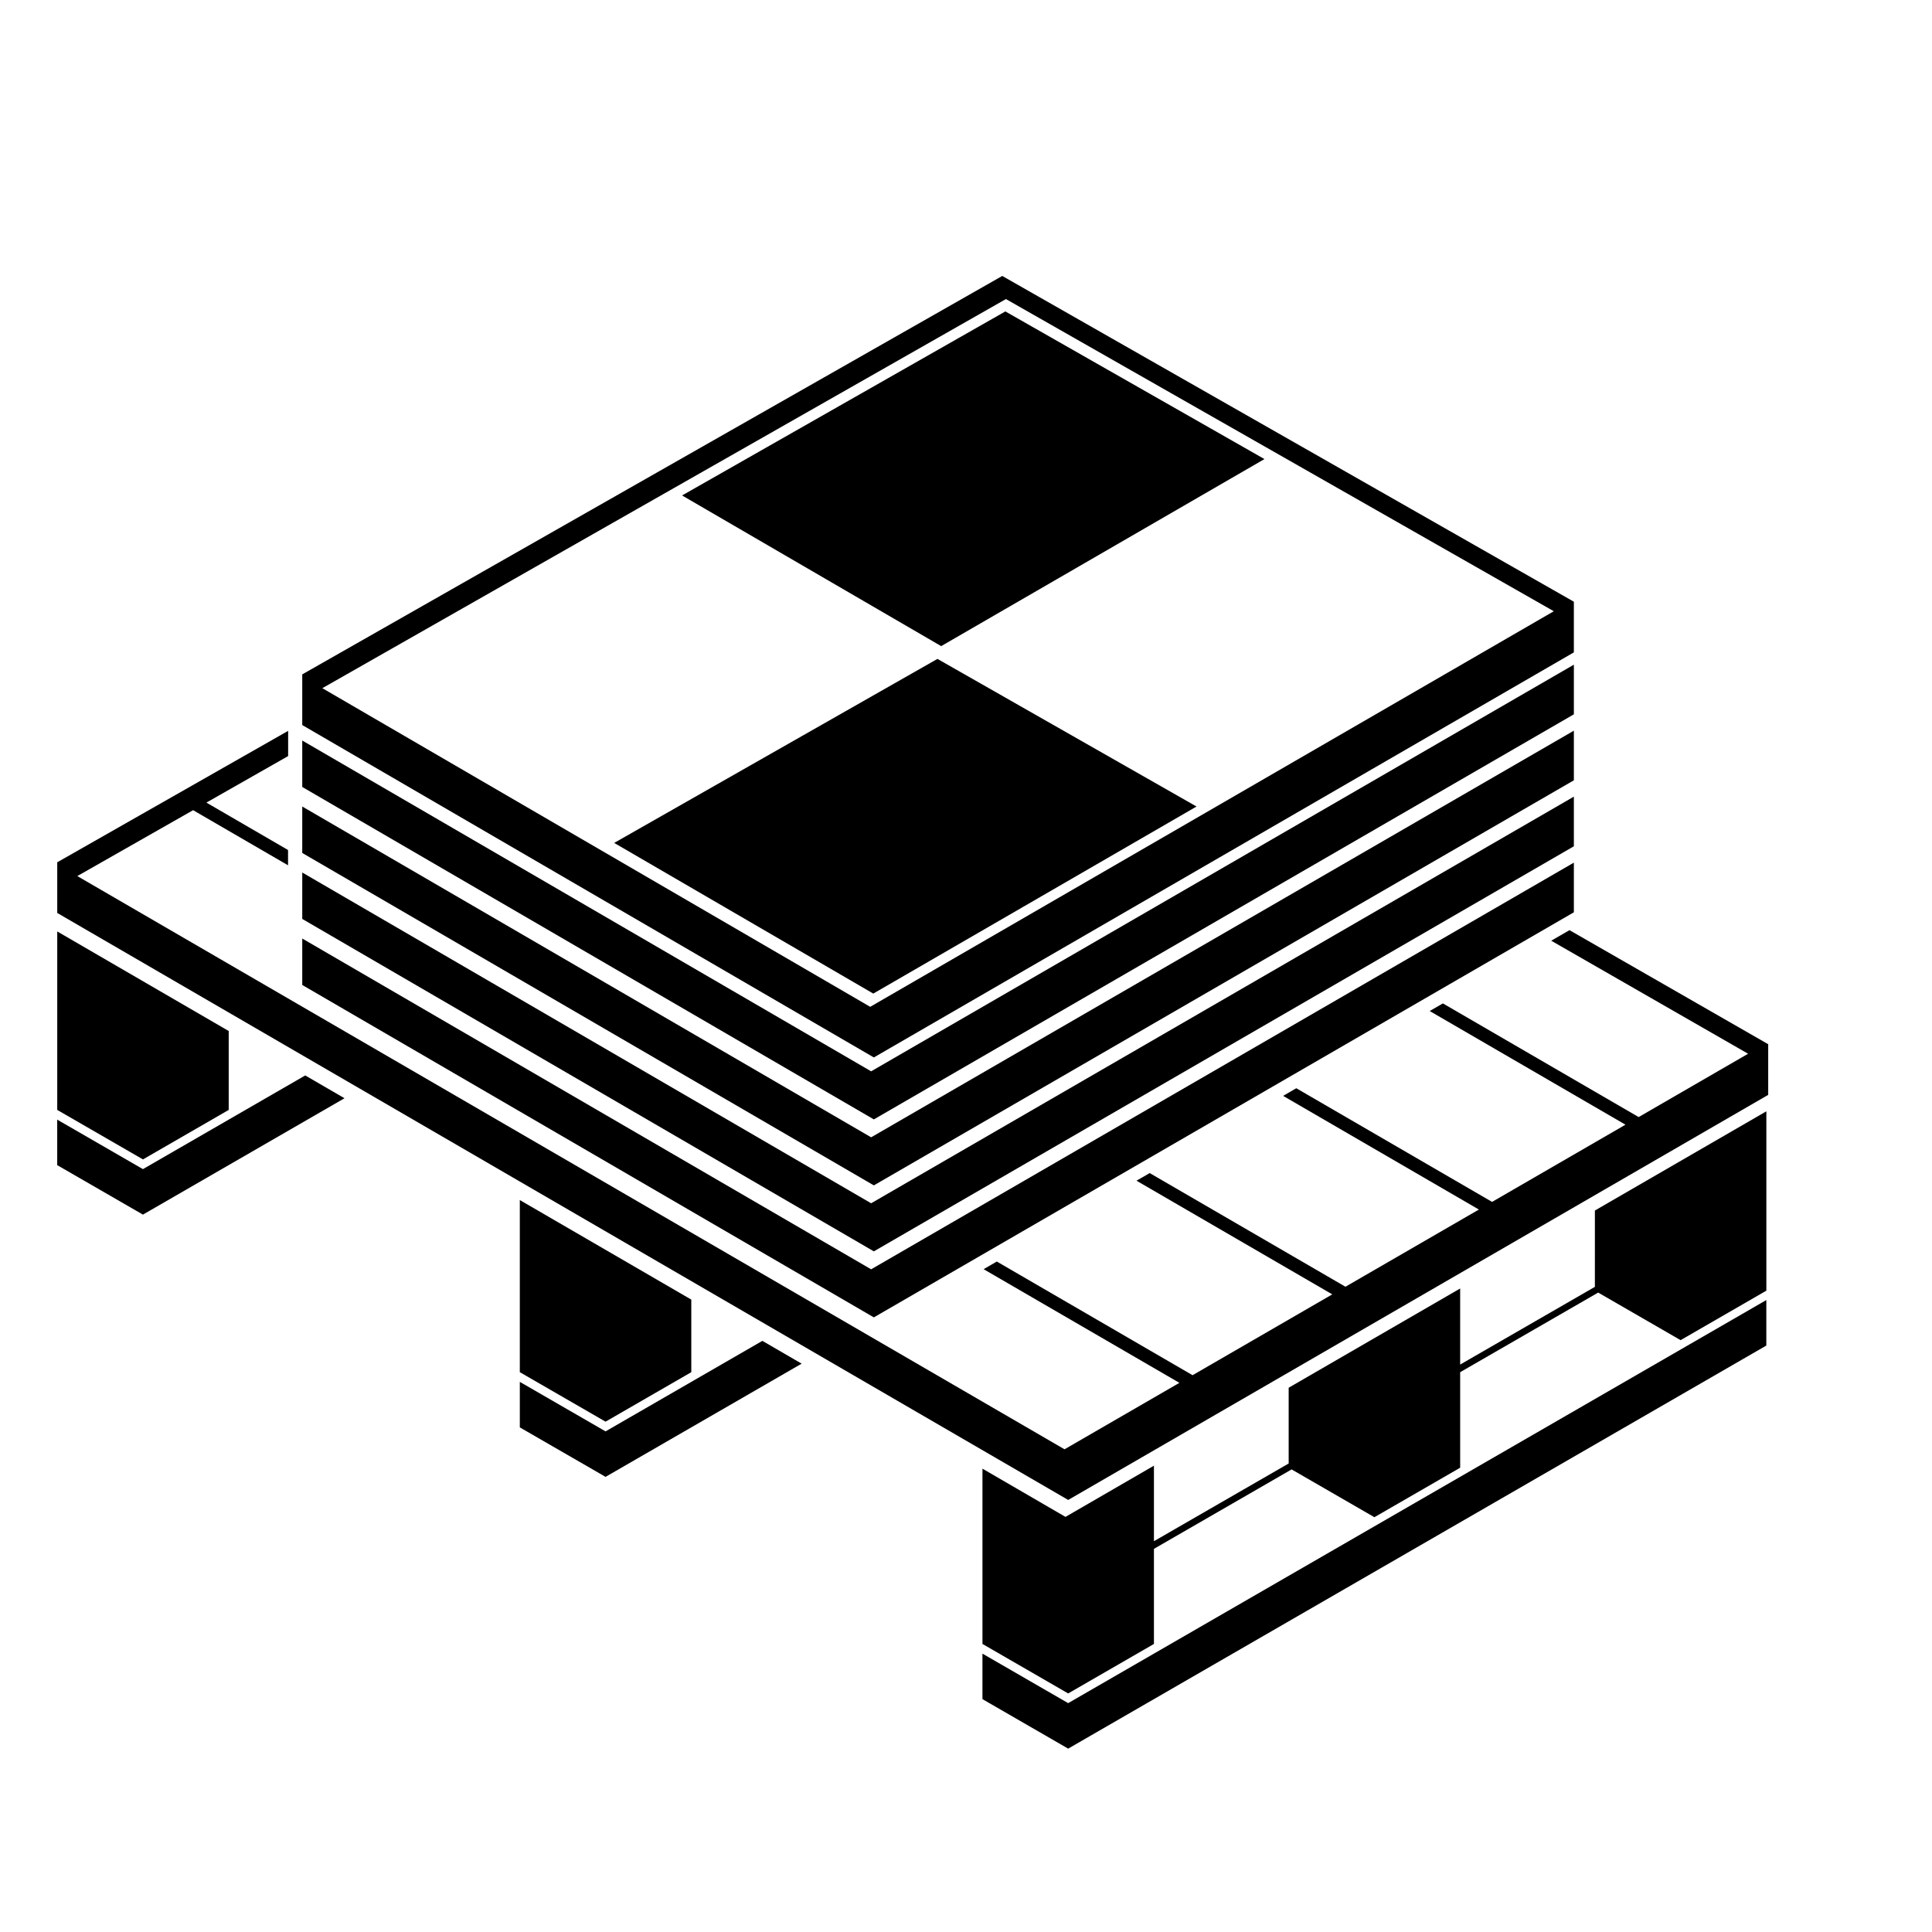 <?xml version="1.0" encoding="UTF-8"?>
<!-- Uploaded to: SVG Repo, www.svgrepo.com, Generator: SVG Repo Mixer Tools -->
<svg fill="#000000" width="800px" height="800px" version="1.1" viewBox="144 144 512 512" xmlns="http://www.w3.org/2000/svg">
 <g>
  <path d="m404.36 582.23v12.059l22.715 13.117 185.02-106.82v-12.059l-185.02 106.82z"/>
  <path d="m566.66 485.03-35.703 20.59v-20.156l-45.445 26.297v20.078l-35.707 20.594v-20.012l-23.441 13.57-22-12.781v46.453l22.715 13.117 22.727-13.117v-25.203l36.484-21.051 21.941 12.668 22.727-13.117v-25.316l36.574-21.098 21.844 12.609 22.727-13.117v-47.531l-45.441 26.293z"/>
  <path d="m327.2 507.64v-19.23l-45.445-26.383v45.613l22.723 13.117z"/>
  <path d="m304.48 523.33-22.723-13.121v12.062l22.723 13.113 51.965-30-10.41-6.043z"/>
  <path d="m204.61 438.14v-20.91l-45.441-26.387v47.297l22.719 13.117z"/>
  <path d="m181.88 453.83-22.719-13.117v12.059l22.719 13.113 53.414-30.84-10.406-6.043z"/>
  <path d="m559.93 390.5-4.84 2.797 52.176 29.957-29.004 16.781-51.879-30.121-3.496 2.019 51.883 30.121-35.355 20.461-51.883-30.121-3.492 2.023 51.883 30.125-35.363 20.457-51.879-30.121-3.496 2.019 51.883 30.125-37.023 21.422-51.879-30.125-3.496 2.027 51.883 30.121-30.441 17.613-261.62-151.91 30.684-17.465 25.16 14.609v-4.051l-21.637-12.566 21.66-12.328 0.004-6.684-61.191 34.832v13.426l267.91 155.56 185.51-107.35v-13.422z"/>
  <path d="m374.86 480.38-150.76-87.66v12.309l151.48 88.09 185.51-107.35v-13.16z"/>
  <path d="m374.86 462.88-150.76-87.656v12.301l151.48 88.098 185.51-107.35v-13.156z"/>
  <path d="m374.86 445.4-150.76-87.664v12.309l151.48 88.094 185.51-107.35v-13.152z"/>
  <path d="m374.86 427.91-150.76-87.664v12.309l151.48 88.098 185.51-107.35v-13.156z"/>
  <path d="m409.61 217.13-185.51 105.59v13.426l151.48 88.09 185.51-107.35v-13.422zm-34.996 193.69-145.19-84.445 181.16-103.12 145.19 82.73z"/>
  <path d="m393.42 315.23-68.66-39.93 85.668-48.77 68.664 39.129z"/>
  <path d="m375.43 407.31-68.664-39.93 85.668-48.766 68.66 39.121z"/>
 </g>
</svg>